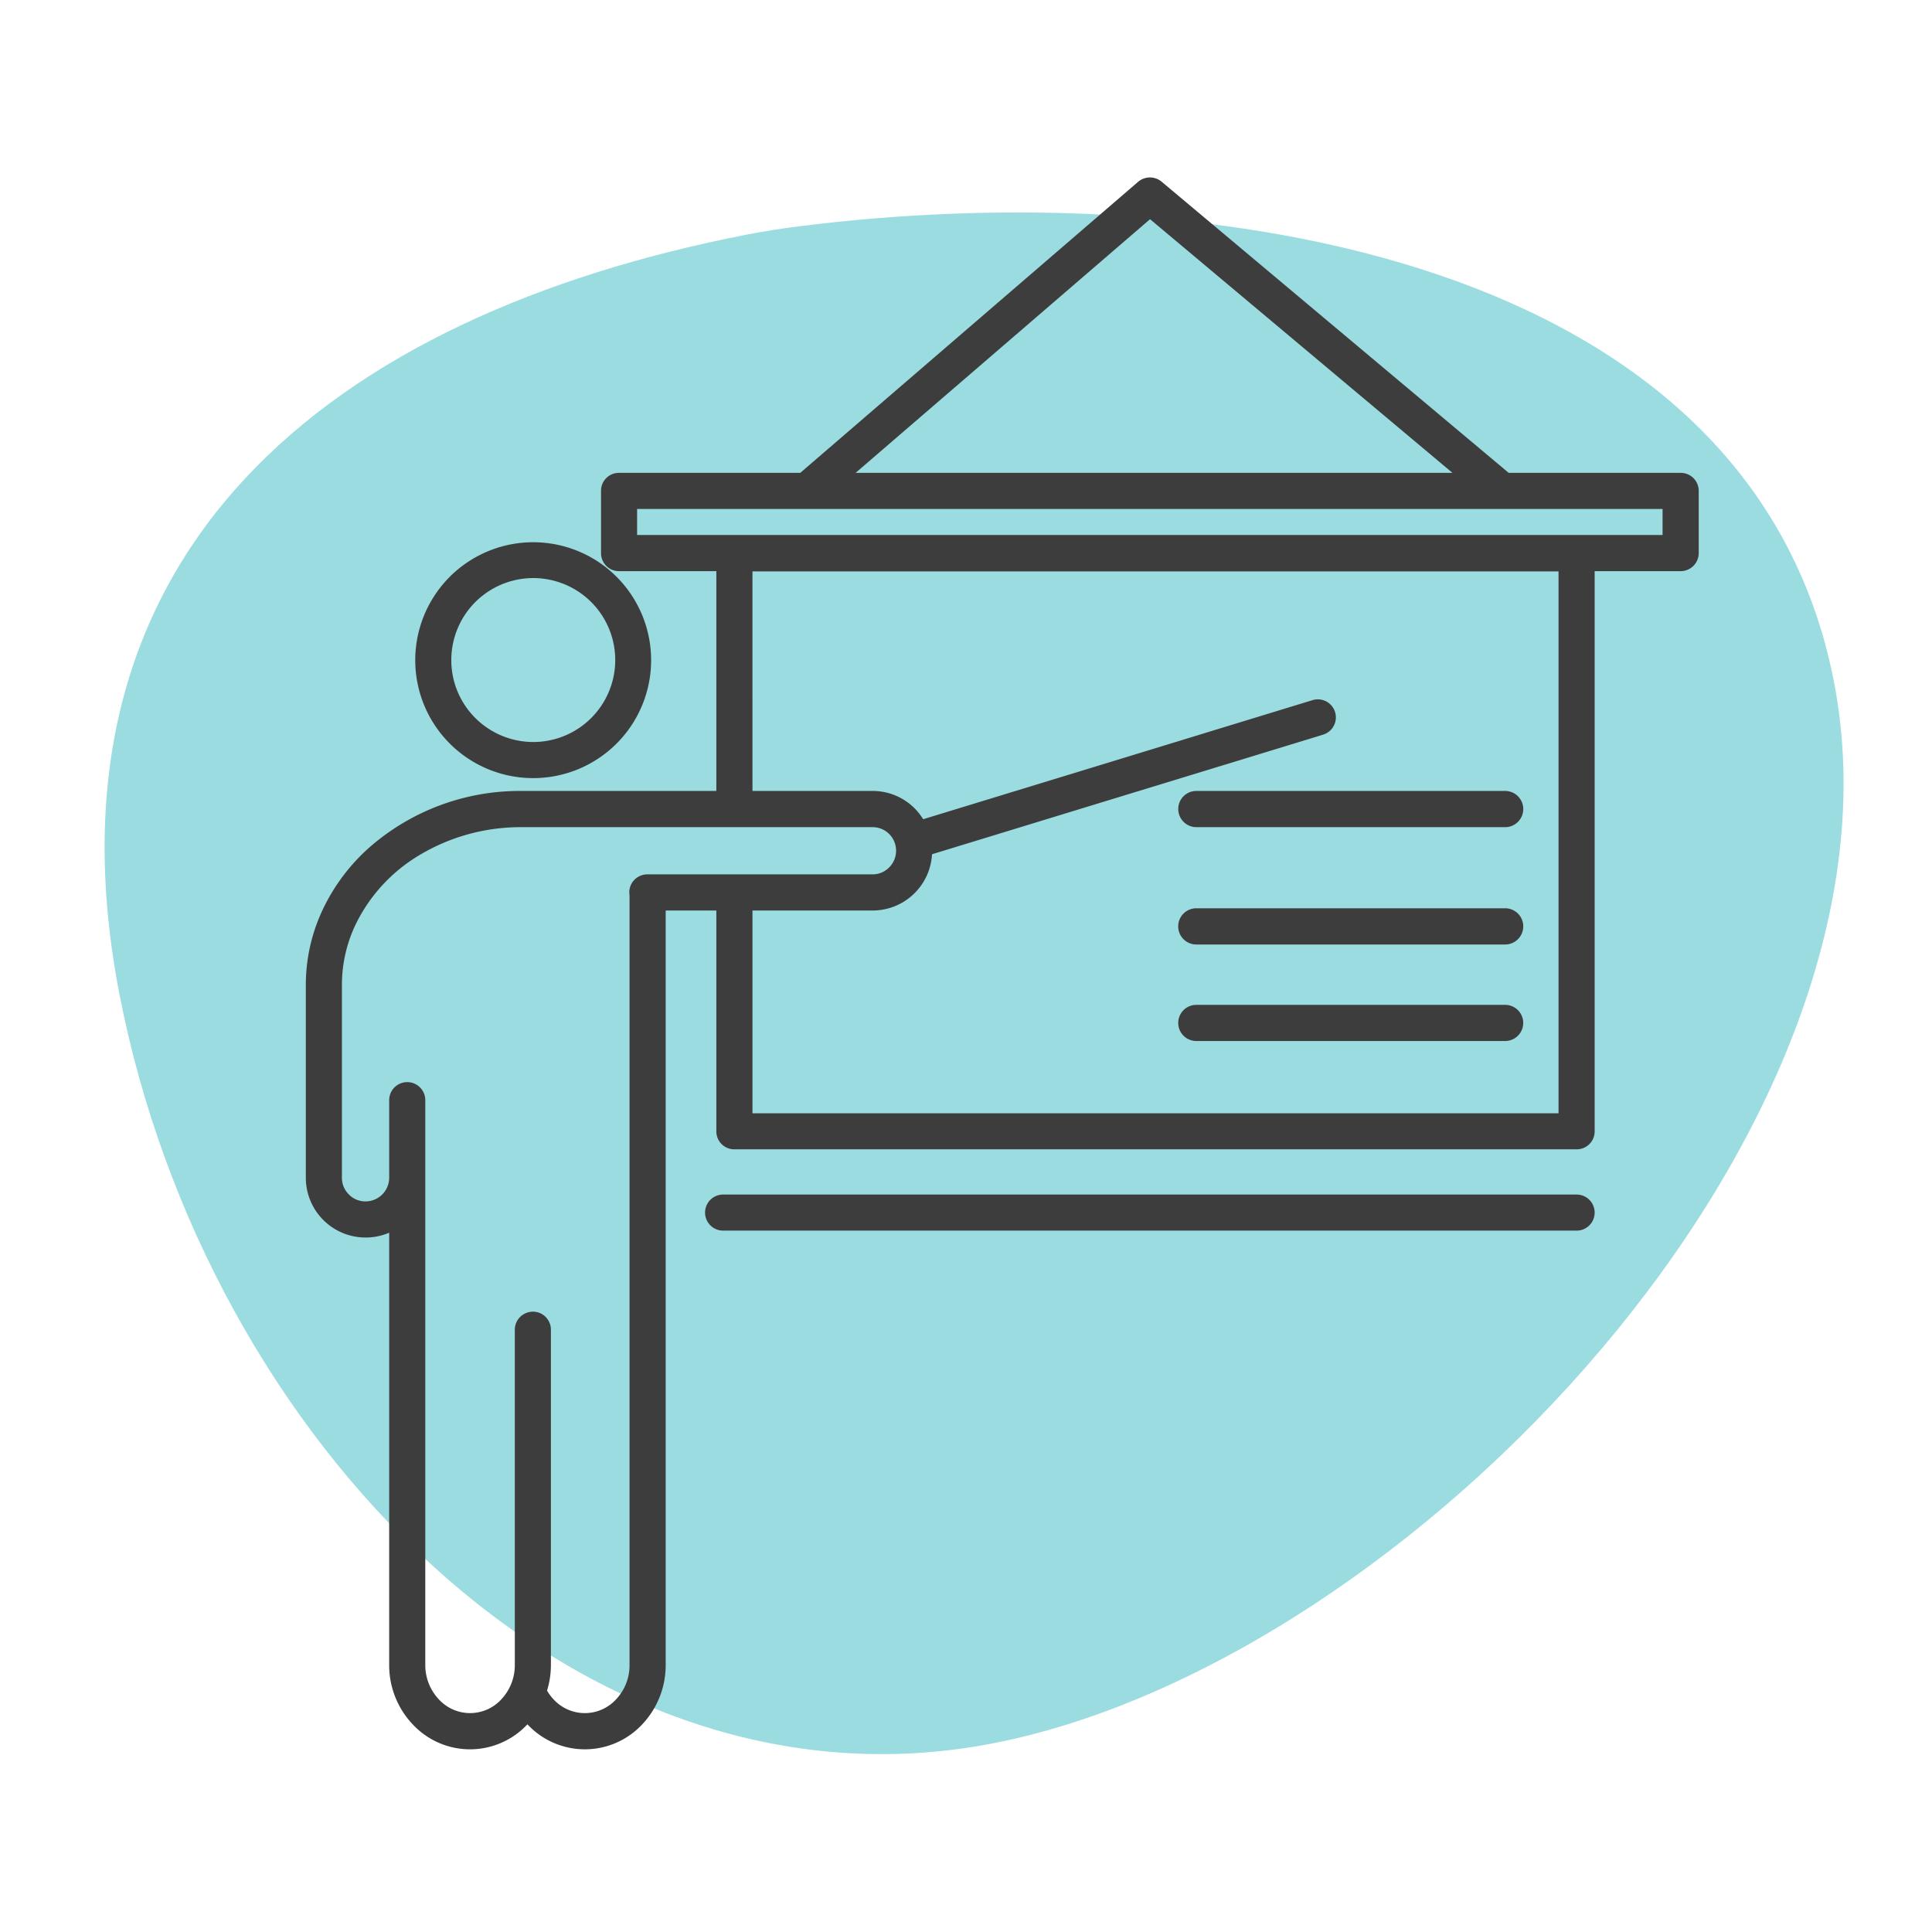 <?xml version="1.0" encoding="UTF-8"?>
<svg xmlns="http://www.w3.org/2000/svg" xmlns:xlink="http://www.w3.org/1999/xlink" width="250" height="250" viewBox="0 0 250 250">
  <defs>
    <clipPath id="clip-path">
      <rect id="Rectangle_147664" data-name="Rectangle 147664" width="180.234" height="203.395" fill="none"></rect>
    </clipPath>
    <clipPath id="clip-Saint_Louis_Icons">
      <rect width="250" height="250"></rect>
    </clipPath>
  </defs>
  <g id="Saint_Louis_Icons" data-name="Saint Louis Icons" clip-path="url(#clip-Saint_Louis_Icons)">
    <path id="Tracé_160" data-name="Tracé 160" d="M105.924-72.521C164.424-72.521,220,5.71,220,60.524s-58.166,92.449-116.666,92.449-81.052-43.688-81.052-98.5c0-2.138.072-4.292.233-6.731C26-5.351,49.705-72.521,105.924-72.521Z" transform="translate(145.912 -1.919) rotate(79)" fill="#9bdce0"></path>
    <g id="Groupe_162272" data-name="Groupe 162272" transform="translate(566.574 195.962)">
      <g id="Groupe_162246" data-name="Groupe 162246" transform="translate(-527 -173)" clip-path="url(#clip-path)">
        <path id="Tracé_122" data-name="Tracé 122" d="M159.077,114.346A2.337,2.337,0,0,0,156.75,112H46.3a2.335,2.335,0,1,0,0,4.67H156.75a2.334,2.334,0,0,0,2.327-2.327" transform="translate(7.697 19.611)" fill="#3d3d3d"></path>
        <path id="Tracé_123" data-name="Tracé 123" d="M38.107,66.221a15.261,15.261,0,1,0-10.8,4.474,15.267,15.267,0,0,0,10.8-4.474m-21.39-10.8a10.606,10.606,0,1,1,3.1,7.488,10.542,10.542,0,0,1-3.1-7.488" transform="translate(2.108 7.031)" fill="#3d3d3d"></path>
        <path id="Tracé_124" data-name="Tracé 124" d="M2.24,94.629A22.808,22.808,0,0,0,0,104.488v24.96a7.737,7.737,0,0,0,10.786,7.1v55.928a11.116,11.116,0,0,0,3.024,7.671,10.135,10.135,0,0,0,14.864.015,10.152,10.152,0,0,0,14.878-.015,11.14,11.14,0,0,0,3.013-7.671V94.857H53.12v28.576a2.319,2.319,0,0,0,2.338,2.327H164.446a2.319,2.319,0,0,0,2.328-2.327V50.946H177.9a2.369,2.369,0,0,0,1.656-.687,2.339,2.339,0,0,0,.682-1.647V40.57a2.323,2.323,0,0,0-2.337-2.343H155.65L110.719.532a2.358,2.358,0,0,0-3.027.036L63.978,38.227H40.536A2.308,2.308,0,0,0,38.2,40.57v8.041a2.321,2.321,0,0,0,2.331,2.335H53.12V79.387H27.931a29.538,29.538,0,0,0-19.652,7.26A25.11,25.11,0,0,0,2.24,94.629m107-89.227,39.135,32.825H71.139ZM42.867,42.9H175.561v3.363H42.867Zm14.927,8.079H162.1V121.1H57.795V94.857H73.323a7.7,7.7,0,0,0,7.705-7.28L131.636,72.1a2.334,2.334,0,0,0-1.367-4.464L79.883,83.045A7.853,7.853,0,0,0,78.79,81.65a7.673,7.673,0,0,0-5.467-2.263H57.795ZM14.826,87.614a25.46,25.46,0,0,1,13.1-3.541H73.323a3.025,3.025,0,0,1,2.157.879,3.06,3.06,0,0,1,0,4.333,3,3,0,0,1-2.157.894H44.192a2.343,2.343,0,0,0-1.76.8,2.292,2.292,0,0,0-.553,1.841l.007.125v99.53a6.418,6.418,0,0,1-1.737,4.457,5.486,5.486,0,0,1-8.093,0,6.046,6.046,0,0,1-.843-1.13,11.331,11.331,0,0,0,.5-3.327V149.1a2.329,2.329,0,0,0-2.338-2.334,2.377,2.377,0,0,0-1.132.3,2.314,2.314,0,0,0-1.2,2.031v43.373A6.455,6.455,0,0,1,25.3,196.93a5.486,5.486,0,0,1-8.093,0,6.459,6.459,0,0,1-1.749-4.457V119.352a2.336,2.336,0,0,0-4.671,0v10.1A3.069,3.069,0,0,1,7.731,132.5a2.976,2.976,0,0,1-2.162-.9,3.01,3.01,0,0,1-.9-2.15v-24.96a18.159,18.159,0,0,1,1.786-7.848,21.22,21.22,0,0,1,8.37-9.026" transform="translate(0 0)" fill="#3d3d3d"></path>
        <path id="Tracé_125" data-name="Tracé 125" d="M96.071,69.894a2.349,2.349,0,0,0,2.335,2.35h39.965a2.343,2.343,0,0,0,0-4.686H98.406a2.336,2.336,0,0,0-2.335,2.336" transform="translate(16.821 11.829)" fill="#3d3d3d"></path>
        <path id="Tracé_126" data-name="Tracé 126" d="M138.371,80.478H98.406a2.343,2.343,0,0,0,0,4.686h39.965a2.343,2.343,0,0,0,0-4.686" transform="translate(16.821 14.091)" fill="#3d3d3d"></path>
        <path id="Tracé_127" data-name="Tracé 127" d="M138.371,91.114H98.406a2.338,2.338,0,0,0,0,4.677h39.965a2.338,2.338,0,0,0,0-4.677" transform="translate(16.821 15.953)" fill="#3d3d3d"></path>
      </g>
    </g>
  </g>
</svg>
